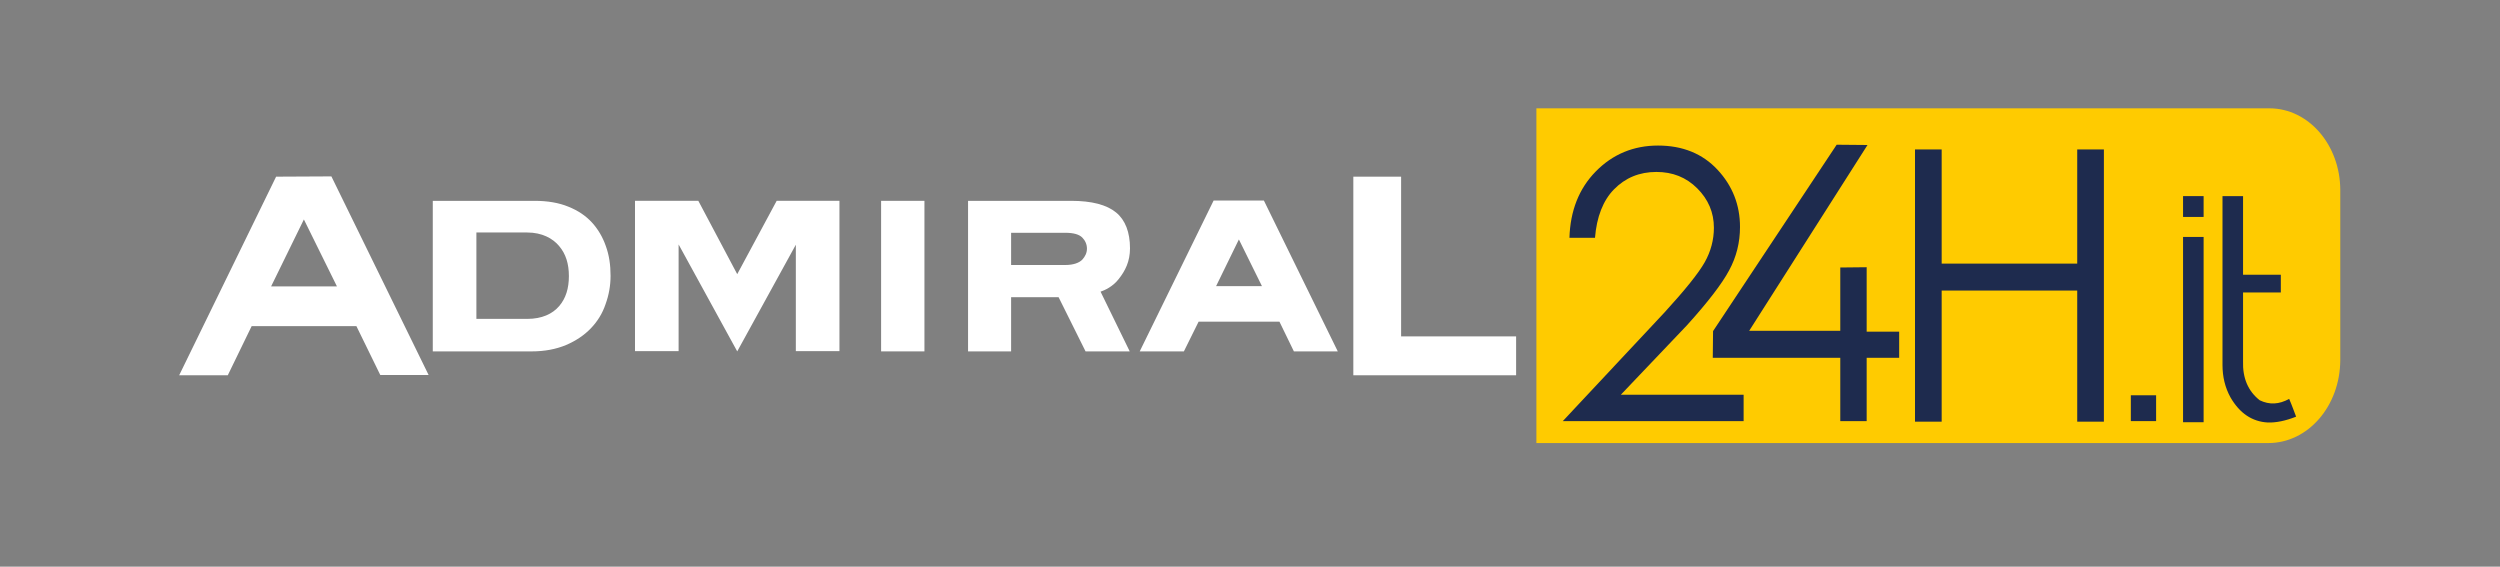 <?xml version="1.0" encoding="utf-8"?>
<!-- Generator: Adobe Illustrator 24.1.1, SVG Export Plug-In . SVG Version: 6.00 Build 0)  -->
<svg version="1.1" id="Layer_1" xmlns="http://www.w3.org/2000/svg" xmlns:xlink="http://www.w3.org/1999/xlink" x="0px" y="0px"
	 viewBox="0 0 900 204" style="enable-background:new 0 0 900 204;" xml:space="preserve">
<rect x="0" y="0" width="900" height="204" fill="#808080" stroke="none"/>
<style type="text/css">
	.st0{clip-path:url(#SVGID_2_);fill:#FFFFFF;}
	.st1{clip-path:url(#SVGID_2_);fill:#FFCB00;}
	.st2{clip-path:url(#SVGID_2_);fill:#1E2B4E;}
</style>
<g>
	<defs>
		<rect id="SVGID_1_" x="47.8" y="11.8" width="804.4" height="180.5"/>
	</defs>
	<clipPath id="SVGID_2_">
		<use xlink:href="#SVGID_1_"  style="overflow:visible;"/>
	</clipPath>
	<path class="st0" d="M213.1,80.1c-2.2-2.4-5-4.3-8.5-5.7c-3.4-1.4-7.5-2.1-12.1-2.1h-36.7v54.2l35.6,0c4.7,0,8.8-0.8,12.4-2.3
		c3.5-1.5,6.5-3.5,8.9-6c2.4-2.5,4.2-5.4,5.3-8.7c1.2-3.3,1.8-6.7,1.8-10.2c0-3.9-0.5-7.4-1.7-10.7C217,85.4,215.3,82.5,213.1,80.1
		 M201.3,110.2c-2.4,2.8-6.2,4.6-11.5,4.6h-18.3l0-31.1l18.3,0c5.3,0,9.2,2.1,11.5,4.9c2.4,2.8,3.5,6.4,3.5,10.8
		C204.8,103.8,203.7,107.4,201.3,110.2"/>
	<path class="st0" d="M402.7,100.5c2.4-3,4.1-6.4,4.1-11.1c0-5.8-1.7-10.2-5-12.9c-3.4-2.8-8.8-4.2-16.2-4.2l-37.1,0v54.2H364V107
		l17.1,0l9.7,19.5h15.9l-10.5-21.5C397.7,104.5,400.6,103.2,402.7,100.5 M389.6,93.5c-1.1,1.1-3.1,1.9-6.1,1.9H364V83.8l19.5,0
		c3,0,5,0.6,6.1,1.7c1.1,1.1,1.7,2.5,1.7,4C391.3,91,390.7,92.3,389.6,93.5"/>
	<path class="st0" d="M99.4,63.6l-34.9,71.5H82l8.6-17.7l37.7,0l8.6,17.6l17.4,0l-35-71.5L99.4,63.6z M97.6,103.1l11.8-24.1
		l11.9,24.1H97.6z"/>
	<path class="st0" d="M436.9,72.2l-26.6,54.3l15.9,0l5.3-10.7l29.1,0l5.2,10.7l15.8,0L455,72.2H436.9z M437.8,103l8.2-16.8l8.3,16.8
		H437.8z"/>
	<rect x="317.2" y="72.3" class="st0" width="15.6" height="54.2"/>
	<polygon class="st0" points="265.4,98.7 251.4,72.3 228.6,72.3 228.6,126.4 244.3,126.4 244.3,88 265.4,126.5 286.5,88.1 
		286.5,126.4 302.2,126.4 302.2,72.3 279.6,72.3 	"/>
	<polygon class="st0" points="504.4,121.1 504.4,63.6 487.2,63.6 487.2,135.1 545.8,135.1 545.8,121.1 	"/>
	<path class="st1" d="M816.6,159.5H553.1V39h263.9c14.1,0,25.5,13.2,25.5,29.5v61.2C842.4,146.2,830.9,159.5,816.6,159.5"/>
	<path class="st2" d="M574.2,85.6H565c0.3-9.7,3.4-17.7,9.5-23.9c6.1-6.2,13.6-9.3,22.4-9.3c8.8,0,16,2.9,21.4,8.7
		c5.4,5.8,8.1,12.7,8.1,20.6c0,5.6-1.3,10.8-3.9,15.6c-2.6,4.9-7.7,11.5-15.2,19.8l-23.8,25h44.2v9.5h-65.1l36.6-39.1
		c7.5-8.2,12.3-14.2,14.5-18.1c2.2-3.9,3.3-8.1,3.3-12.4c0-5.5-2-10.2-6-14.2c-4-4-8.9-5.9-14.7-5.9c-6.1,0-11.2,2.1-15.3,6.3
		C577.1,72.2,574.8,78.1,574.2,85.6"/>
	<polygon class="st2" points="661.2,52.1 672.3,52.2 629.7,119.1 662.5,119.1 662.5,96.3 672,96.2 672,119.4 683.7,119.4 
		683.7,128.8 672,128.8 672,151.6 662.5,151.6 662.5,128.8 616.6,128.8 616.7,119.2 	"/>
	<polygon class="st2" points="689.4,53.8 699,53.8 699,94.9 747.8,94.9 747.8,53.8 757.4,53.8 757.4,151.8 747.8,151.8 747.8,104.6 
		699,104.6 699,151.8 689.4,151.8 	"/>
	<rect x="785.9" y="85.3" class="st2" width="7.4" height="66.7"/>
	<rect x="785.9" y="70.6" class="st2" width="7.4" height="7.5"/>
	<rect x="767.1" y="142.3" class="st2" width="9.1" height="9.3"/>
	<path class="st2" d="M826.6,150c-3.8,1.5-7.2,2.2-10.2,2.1c-5.6-0.3-10.1-3.3-13.4-9c-2-3.6-2.9-7.5-2.9-11.7V70.6h7.4v28.3h13.6
		v6.4h-13.6v24.7c-0.2,6.1,1.8,10.8,6,14.1c3.5,1.7,7,1.5,10.6-0.5C825.3,146.4,826,148.5,826.6,150"/>
</g>
</svg>
